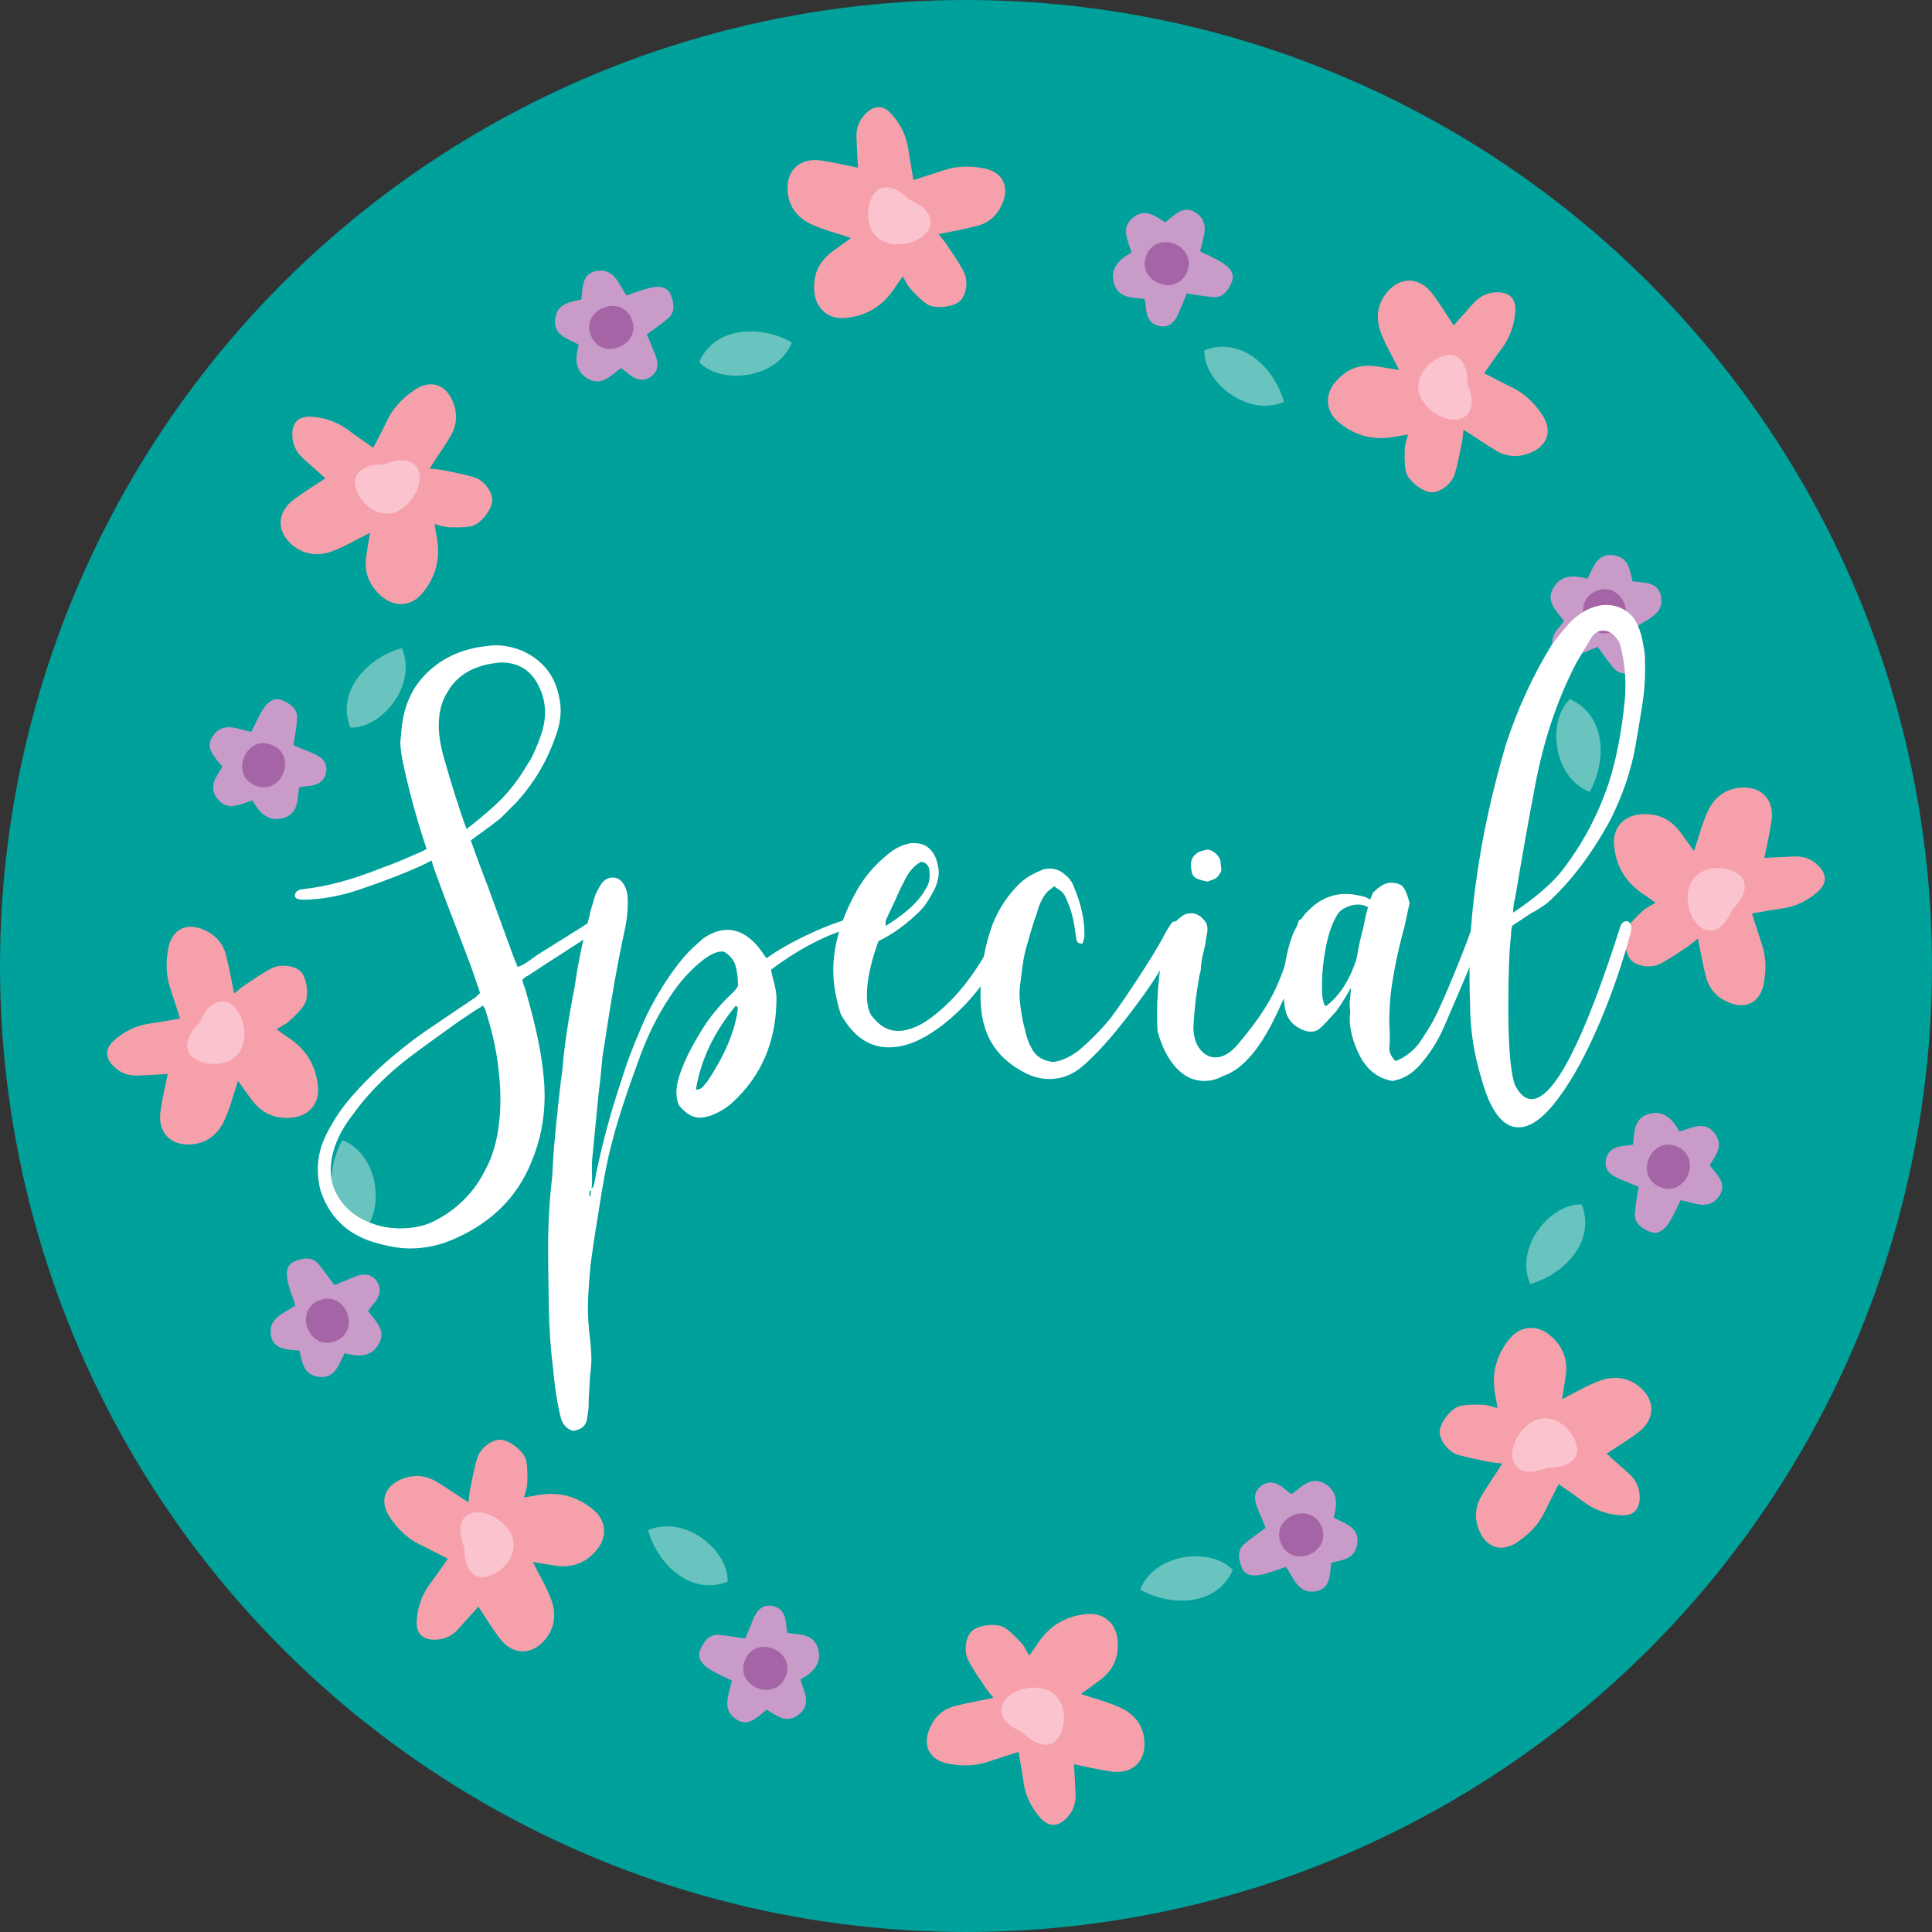 <?xml version="1.0" encoding="utf-8"?>
<!-- Generator: Adobe Illustrator 24.1.3, SVG Export Plug-In . SVG Version: 6.00 Build 0)  -->
<svg version="1.1" id="Ebene_1" xmlns="http://www.w3.org/2000/svg" xmlns:xlink="http://www.w3.org/1999/xlink" x="0px" y="0px"
	 viewBox="0 0 1000 1000" style="enable-background:new 0 0 1000 1000;" xml:space="preserve">
<rect x="0" y="0" width="1000" height="1000" fill="#333333" stroke="none"/>
<style type="text/css">
	.st0{fill:#00A09B;}
	.st1{fill:#F5A0AA;}
	.st2{fill:#FAC3CD;}
	.st3{fill-rule:evenodd;clip-rule:evenodd;fill:#C89BC8;}
	.st4{fill:#A564A5;}
	.st5{fill-rule:evenodd;clip-rule:evenodd;fill:#69C3BE;}
	.st6{enable-background:new    ;}
	.st7{fill:#FFFFFF;}
</style>
<g id="logo">
</g>
<g id="special">
	<circle id="circle_4_" class="st0" cx="500" cy="500" r="500"/>
	<g id="flowers_3_">
		<g>
			<path class="st1" d="M164.6,562.8c0.7,8.6-4.9,14.9-13.5,15.7c-8.7,0.8-15.6-2.2-20.8-9.2c-2.5-3.3-4.8-6.7-7.1-9.8
				c-2.5,7.3-4.2,14.3-7.2,20.7c-3.2,6.8-8.7,11.4-16.7,12.1c-11.1,1-17.9-6.3-16.2-17.4c0.9-6.3,2.4-12.6,3.7-19
				c-4.9,0.3-10.2,0.6-15.5,0.8c-4.7,0.2-8.8-1.2-12.2-4.5c-4.9-4.7-4.9-9.5,0.3-14c5.4-4.7,11.6-7.6,18.7-8.5
				c4.9-0.7,9.7-1.6,15.1-2.5c-1.8-5.6-3.4-10.7-5.1-15.8c-2.3-6.8-2.3-13.7-1-20.6c1.9-9.7,9.2-13.5,18.3-9.6
				c5.9,2.5,9.9,6.8,11.5,12.9c1.7,6.4,2.8,12.9,4.3,20.1c1.9-1.5,3.5-2.9,5.2-4.1c4.8-3.1,9.4-6.5,14.4-9s12.5-1.1,15.2,2.2
				c3,3.5,4.1,13,1.4,16.9c-2.2,3.2-5.1,6-8,8.6c-1.6,1.5-3.7,2.3-6.3,3.9c2.4,1.7,4,3,5.8,4.1C158.6,543.1,163.7,551.8,164.6,562.8
				z"/>
			<path class="st2" d="M125.2,542.2c-3.8,9.4-16.9,10.7-24.8,5.5c-5.8-3.9-3.4-11,0.2-15.5c0.8-1,1.7-1.9,2.7-2.8
				c1.8-4.2,4.2-8.5,8.3-10.4c3.5-1.6,7.2-0.4,9.8,2.4C126.3,526.5,127.9,535.7,125.2,542.2z"/>
			<path class="st2" d="M111.1,540.1c0.1,0,0.1,0.1,0.2,0.1c-0.6-0.6-0.9-1.6-0.6-2.3c0.7-2.1,1-6.1,3.1-7.4
				c1.4-0.9,3.7-0.5,5.6-0.2c-1.3-1.1-3-1.4-4.8-1.2c-0.1,0.1-0.2,0.2-0.4,0.3C109.7,531.6,105.1,536.4,111.1,540.1z"/>
			<path class="st2" d="M116.3,536.2c0.9-0.1,1.8-0.3,2.6-0.6c0-0.1,0-0.2,0-0.2c-0.9,0-1.7,0-2.3-0.2c0,0.1-0.1,0.2-0.1,0.2
				C116.4,535.7,116.3,535.9,116.3,536.2z"/>
			<path class="st2" d="M112.8,540.9c0.9,0.3,1.7,0.4,2.4,0.2C114.4,541.1,113.6,541,112.8,540.9z"/>
			<path class="st2" d="M112.2,545.8c-1.3-0.3-2.5-0.8-3.6-1.5c-2.7-1.6-4.9-4.4-5.3-7.5c-1.6,2.5-2.5,5.2,0,7
				C105.4,545.3,109.1,545.9,112.2,545.8z"/>
		</g>
		<g>
			<path class="st3" d="M154.8,407.5c1.4-0.2,2.9-0.5,4.3-0.6c5.2-0.3,9.3-2.5,9.8-8c0.5-5-3.2-7.5-7.4-9.2c-3.2-1.3-6.3-2.6-9.6-4
				c0.7-4.9,1.6-9.4,1.9-13.9c0.3-5.1-3.8-7.6-7.6-9.3c-4.2-1.9-7.6,0.9-9.8,4.2c-2.5,3.8-4.3,8.1-6.3,12.1
				c-7.1-1.4-14.5-5.4-19.7,1.8c-4.8,6.5,0.8,11.4,4.7,16.2c-3,5.1-7.2,9.8-3.1,15.9c5.3,7.8,12.2,3.5,18.7,1.6
				c3.8,6.9,8.6,11.4,16.3,9C154.5,420.9,153.9,413.9,154.8,407.5"/>
			<path class="st4" d="M132.1,406.6c13.5,5.6,22.2-15.4,8.7-21S118.6,401,132.1,406.6"/>
		</g>
		<path class="st5" d="M177.2,590.1c-9,16.1-8.5,39.8,10.2,48C199.1,627.4,196.7,597.9,177.2,590.1"/>
		<g>
			<path class="st1" d="M835.4,437.2c-0.7-8.6,4.9-14.9,13.5-15.7c8.7-0.8,15.6,2.2,20.8,9.2c2.5,3.3,4.8,6.7,7.1,9.8
				c2.5-7.3,4.2-14.3,7.2-20.7c3.2-6.8,8.7-11.4,16.7-12.1c11.1-1,17.9,6.3,16.2,17.4c-0.9,6.3-2.4,12.6-3.7,19
				c4.9-0.3,10.2-0.6,15.5-0.8c4.7-0.2,8.8,1.2,12.2,4.5c4.9,4.7,4.9,9.5-0.3,14c-5.4,4.7-11.6,7.6-18.7,8.5
				c-4.9,0.7-9.7,1.6-15.1,2.5c1.8,5.6,3.4,10.7,5.1,15.8c2.3,6.8,2.3,13.7,1,20.6c-1.9,9.7-9.2,13.5-18.3,9.6
				c-5.9-2.5-9.9-6.8-11.5-12.9c-1.7-6.4-2.8-12.9-4.3-20.1c-1.9,1.5-3.5,2.9-5.2,4.1c-4.8,3.1-9.4,6.5-14.4,9s-12.5,1.1-15.2-2.2
				c-3-3.5-4.1-13-1.4-16.9c2.2-3.2,5.1-6,8-8.6c1.6-1.5,3.7-2.3,6.3-3.9c-2.4-1.7-4-3-5.8-4.1C841.4,456.9,836.3,448.2,835.4,437.2
				z"/>
			<path class="st2" d="M874.8,457.8c3.8-9.4,16.9-10.7,24.8-5.5c5.8,3.9,3.4,11-0.2,15.5c-0.8,1-1.7,1.9-2.7,2.8
				c-1.8,4.2-4.2,8.5-8.3,10.4c-3.5,1.6-7.2,0.4-9.8-2.4C873.7,473.5,872.1,464.3,874.8,457.8z"/>
			<path class="st2" d="M888.9,459.9c-0.1,0-0.1-0.1-0.2-0.1c0.6,0.6,0.9,1.6,0.6,2.3c-0.7,2.1-1,6.1-3.1,7.4
				c-1.4,0.9-3.7,0.5-5.6,0.2c1.3,1.1,3,1.4,4.8,1.2c0.1-0.1,0.2-0.2,0.4-0.3C890.3,468.4,894.9,463.6,888.9,459.9z"/>
			<path class="st2" d="M883.7,463.8c-0.9,0.1-1.8,0.3-2.6,0.6c0,0.1,0,0.2,0,0.2c0.9,0,1.7,0,2.3,0.2c0-0.1,0.1-0.2,0.1-0.2
				C883.6,464.3,883.7,464.1,883.7,463.8z"/>
			<path class="st2" d="M887.2,459.1c-0.9-0.3-1.7-0.4-2.4-0.2C885.6,458.9,886.4,459,887.2,459.1z"/>
			<path class="st2" d="M887.8,454.2c1.3,0.3,2.5,0.8,3.6,1.5c2.7,1.6,4.9,4.4,5.3,7.5c1.6-2.5,2.5-5.2,0-7
				C894.6,454.7,890.9,454.1,887.8,454.2z"/>
		</g>
		<g>
			<path class="st3" d="M845.2,592.5c-1.4,0.2-2.9,0.5-4.3,0.6c-5.2,0.3-9.3,2.5-9.8,8c-0.5,5,3.2,7.5,7.4,9.2
				c3.2,1.3,6.3,2.6,9.6,4c-0.7,4.9-1.6,9.4-1.9,13.9c-0.3,5.1,3.8,7.6,7.6,9.3c4.2,1.9,7.6-0.9,9.8-4.2c2.5-3.8,4.3-8.1,6.3-12.1
				c7.1,1.4,14.5,5.4,19.7-1.8c4.8-6.5-0.8-11.4-4.7-16.2c3-5.1,7.2-9.8,3.1-15.9c-5.3-7.8-12.2-3.5-18.7-1.6
				c-3.8-6.9-8.6-11.4-16.3-9C845.5,579.1,846.1,586.1,845.2,592.5"/>
			<path class="st4" d="M867.9,593.4c-13.5-5.6-22.2,15.4-8.7,21S881.4,599,867.9,593.4"/>
		</g>
		<path class="st5" d="M822.8,409.9c9-16.1,8.5-39.8-10.2-48C800.9,372.6,803.3,402.1,822.8,409.9"/>
		<g>
			<path class="st1" d="M307.3,781.6c6.6,5.6,7.1,14,1.6,20.6c-5.6,6.7-12.6,9.5-21.2,8.2c-4.1-0.6-8.2-1.3-11.9-1.9
				c3.4,6.9,7.2,13.1,9.6,19.7c2.5,7,1.9,14.2-3.2,20.4c-7.1,8.5-17.1,8.2-23.8-0.9c-3.8-5.1-7.2-10.6-10.8-16.1
				c-3.3,3.6-6.8,7.6-10.4,11.6c-3.2,3.5-7.1,5.4-11.8,5.5c-6.8,0.2-10.2-3.3-9.7-10.1c0.5-7.1,2.9-13.6,7.2-19.3
				c3-3.9,5.7-8,8.9-12.5c-5.3-2.7-10-5.2-14.8-7.5c-6.4-3.2-11.3-8.1-15.2-13.9c-5.5-8.2-3-16,6.1-19.8c5.9-2.4,11.8-2.2,17.3,0.9
				c5.7,3.3,11.1,7.2,17.3,11.1c0.3-2.4,0.4-4.5,0.8-6.6c1.2-5.6,2.1-11.2,3.8-16.6c1.8-5.4,8.1-9.6,12.3-9.2
				c4.6,0.4,12.1,6.2,13,11c0.7,3.8,0.6,7.8,0.5,11.7c-0.1,2.1-0.9,4.2-1.7,7.2c2.9-0.5,5-0.8,7-1.2
				C289,771.9,298.8,774.4,307.3,781.6z"/>
			<path class="st2" d="M264.9,794.8c4,9.3-4.4,19.5-13.6,21.4c-6.9,1.4-10.2-5.4-10.8-11.1c-0.1-1.3-0.2-2.6-0.1-3.9
				c-1.7-4.2-3.1-9-1.5-13.2c1.3-3.7,4.9-5.4,8.6-5.3C254.5,783,262.1,788.3,264.9,794.8z"/>
			<path class="st2" d="M253.3,803.4c0.1,0,0.1,0,0.2-0.1c-0.9,0-1.7-0.5-2.1-1.2c-1-2-3.6-5-3-7.4c0.4-1.6,2.2-3,3.8-4.1
				c-1.7,0.1-3.1,1.1-4.2,2.5c0,0.2,0,0.3-0.1,0.5C246.4,798.4,246.5,805,253.3,803.4z"/>
			<path class="st2" d="M254.2,796.9c0.6-0.7,1.1-1.5,1.4-2.2c0-0.1-0.1-0.1-0.1-0.2c-0.6,0.6-1.2,1.2-1.8,1.6
				c0,0.1,0.1,0.2,0.1,0.2C254,796.5,254.1,796.7,254.2,796.9z"/>
			<path class="st2" d="M255.1,802.7c0.9-0.4,1.5-1,1.9-1.6C256.4,801.7,255.8,802.3,255.1,802.7z"/>
			<path class="st2" d="M258.1,806.6c-1.1,0.7-2.3,1.2-3.6,1.5c-3.1,0.8-6.6,0.4-9.1-1.5c0.6,2.9,2,5.4,4.9,4.9
				C253,811,256,808.8,258.1,806.6z"/>
		</g>
		<g>
			<path class="st3" d="M190.5,678.6c0.9-1.1,1.7-2.4,2.7-3.5c3.4-3.9,4.8-8.3,1.3-12.6c-3.2-3.9-7.6-3.1-11.8-1.3
				c-3.1,1.3-6.3,2.6-9.6,4c-3-3.9-5.5-7.8-8.5-11.2c-3.4-3.8-8.1-2.7-11.9-1.2c-4.4,1.6-4.7,6-3.9,9.9c0.9,4.5,2.7,8.7,4.1,13
				c-6,4.1-14,6.4-12.7,15.2c1.2,8,8.7,7.5,14.8,8.2c1.4,5.7,1.9,12,9.1,13.4c9.2,1.8,11.1-6.1,14.3-12.1c7.6,2.2,14.1,1.9,17.9-5.2
				C199.8,688.4,194.4,683.9,190.5,678.6"/>
			<path class="st4" d="M173.8,694.1c13.5-5.6,4.8-26.6-8.7-21C151.6,678.7,160.3,699.7,173.8,694.1"/>
		</g>
		<path class="st5" d="M335.4,792c5,17.8,22.2,34.1,41.2,26.7C377.3,802.8,354.8,783.7,335.4,792"/>
		<g>
			<path class="st1" d="M692.7,218.4c-6.6-5.6-7.1-14-1.6-20.6c5.6-6.7,12.6-9.5,21.2-8.2c4.1,0.6,8.2,1.3,11.9,1.9
				c-3.4-6.9-7.2-13.1-9.6-19.7c-2.5-7-1.9-14.2,3.2-20.4c7.1-8.5,17.1-8.2,23.8,0.9c3.8,5.1,7.2,10.6,10.8,16.1
				c3.3-3.6,6.8-7.6,10.4-11.6c3.2-3.5,7.1-5.4,11.8-5.5c6.8-0.2,10.2,3.3,9.7,10.1c-0.5,7.1-2.9,13.6-7.2,19.3
				c-3,3.9-5.7,8-8.9,12.5c5.3,2.7,10,5.2,14.8,7.5c6.4,3.2,11.3,8.1,15.2,13.9c5.5,8.2,3,16-6.1,19.8c-5.9,2.4-11.8,2.2-17.3-0.9
				c-5.7-3.3-11.1-7.2-17.3-11.1c-0.3,2.4-0.4,4.5-0.8,6.6c-1.2,5.6-2.1,11.2-3.8,16.6c-1.8,5.4-8.1,9.6-12.3,9.2
				c-4.6-0.4-12.1-6.2-13-11c-0.7-3.8-0.6-7.8-0.5-11.7c0.1-2.1,0.9-4.2,1.7-7.2c-2.9,0.5-5,0.8-7,1.2
				C711,228.1,701.2,225.6,692.7,218.4z"/>
			<path class="st2" d="M735.1,205.2c-4-9.3,4.4-19.5,13.6-21.4c6.9-1.4,10.2,5.4,10.8,11.1c0.1,1.3,0.2,2.6,0.1,3.9
				c1.7,4.2,3.1,9,1.5,13.2c-1.3,3.7-4.9,5.4-8.6,5.3C745.5,217,737.9,211.7,735.1,205.2z"/>
			<path class="st2" d="M746.7,196.6c-0.1,0-0.1,0-0.2,0.1c0.9,0,1.7,0.5,2.1,1.2c1,2,3.6,5,3,7.4c-0.4,1.6-2.2,3-3.8,4.1
				c1.7-0.1,3.1-1.1,4.2-2.5c0-0.2,0-0.3,0.1-0.5C753.6,201.6,753.5,195,746.7,196.6z"/>
			<path class="st2" d="M745.8,203.1c-0.6,0.7-1.1,1.5-1.4,2.2c0,0.1,0.1,0.1,0.1,0.2c0.6-0.6,1.2-1.2,1.8-1.6
				c0-0.1-0.1-0.2-0.1-0.2C746,203.5,745.9,203.3,745.8,203.1z"/>
			<path class="st2" d="M744.9,197.3c-0.9,0.4-1.5,1-1.9,1.6C743.6,198.3,744.2,197.7,744.9,197.3z"/>
			<path class="st2" d="M741.9,193.4c1.1-0.7,2.3-1.2,3.6-1.5c3.1-0.8,6.6-0.4,9.1,1.5c-0.6-2.9-2-5.4-4.9-4.9
				C747,189,744,191.2,741.9,193.4z"/>
		</g>
		<g>
			<path class="st3" d="M809.5,321.4c-0.9,1.1-1.7,2.4-2.7,3.5c-3.4,3.9-4.8,8.3-1.3,12.6c3.2,3.9,7.6,3.1,11.8,1.3
				c3.1-1.3,6.3-2.6,9.6-4c3,3.9,5.5,7.8,8.5,11.2c3.4,3.8,8.1,2.7,11.9,1.2c4.4-1.6,4.7-6,3.9-9.9c-0.9-4.5-2.7-8.7-4.1-13
				c6-4.1,14-6.4,12.7-15.2c-1.2-8-8.7-7.5-14.8-8.2c-1.4-5.7-1.9-12-9.1-13.4c-9.2-1.8-11.1,6.1-14.3,12.1
				c-7.6-2.2-14.1-1.9-17.9,5.2C800.2,311.6,805.6,316.1,809.5,321.4"/>
			<path class="st4" d="M826.2,305.9c-13.5,5.6-4.8,26.6,8.7,21S839.7,300.3,826.2,305.9"/>
		</g>
		<path class="st5" d="M664.6,208c-5-17.8-22.2-34.1-41.2-26.7C622.7,197.2,645.2,216.3,664.6,208"/>
		<g>
			<path class="st1" d="M562.8,835.4c8.6-0.7,14.9,4.9,15.7,13.5c0.8,8.7-2.2,15.6-9.2,20.8c-3.3,2.5-6.7,4.8-9.8,7.1
				c7.3,2.5,14.3,4.2,20.7,7.2c6.8,3.2,11.4,8.7,12.1,16.7c1,11.1-6.3,17.9-17.4,16.2c-6.3-0.9-12.6-2.4-19-3.7
				c0.3,4.9,0.6,10.2,0.8,15.5c0.2,4.7-1.2,8.8-4.5,12.2c-4.7,4.9-9.5,4.9-14-0.3c-4.7-5.4-7.6-11.6-8.5-18.7
				c-0.7-4.9-1.6-9.7-2.5-15.1c-5.6,1.8-10.7,3.4-15.8,5.1c-6.8,2.3-13.7,2.3-20.6,1c-9.7-1.9-13.5-9.2-9.6-18.3
				c2.5-5.9,6.8-9.9,12.9-11.5c6.4-1.7,12.9-2.8,20.1-4.3c-1.5-1.9-2.9-3.5-4.1-5.2c-3.1-4.8-6.5-9.4-9-14.4s-1.1-12.5,2.2-15.2
				c3.5-3,13-4.1,16.9-1.4c3.2,2.2,6,5.1,8.6,8c1.5,1.6,2.3,3.7,3.9,6.3c1.7-2.4,3-4,4.1-5.8C543.1,841.4,551.8,836.3,562.8,835.4z"
				/>
			<path class="st2" d="M542.2,874.8c9.4,3.8,10.7,16.9,5.5,24.8c-3.9,5.8-11,3.4-15.5-0.2c-1-0.8-1.9-1.7-2.8-2.7
				c-4.2-1.8-8.5-4.2-10.4-8.3c-1.6-3.5-0.4-7.2,2.4-9.8C526.5,873.7,535.7,872.1,542.2,874.8z"/>
			<path class="st2" d="M540.1,888.9c0-0.1,0.1-0.1,0.1-0.2c-0.6,0.6-1.6,0.9-2.3,0.6c-2.1-0.7-6.1-1-7.4-3.1
				c-0.9-1.4-0.5-3.7-0.2-5.6c-1.1,1.3-1.4,3-1.2,4.8c0.1,0.1,0.2,0.2,0.3,0.4C531.6,890.3,536.4,894.9,540.1,888.9z"/>
			<path class="st2" d="M536.2,883.7c-0.1-0.9-0.3-1.8-0.6-2.6c-0.1,0-0.2,0-0.2,0c0,0.9,0,1.7-0.2,2.3c0.1,0,0.2,0.1,0.2,0.1
				C535.7,883.6,535.9,883.7,536.2,883.7z"/>
			<path class="st2" d="M540.9,887.2c0.3-0.9,0.4-1.7,0.2-2.4C541.1,885.6,541,886.4,540.9,887.2z"/>
			<path class="st2" d="M545.8,887.8c-0.3,1.3-0.8,2.5-1.5,3.6c-1.6,2.7-4.4,4.9-7.5,5.3c2.5,1.6,5.2,2.5,7,0
				C545.3,894.6,545.9,890.9,545.8,887.8z"/>
		</g>
		<g>
			<path class="st3" d="M407.5,845.2c-0.2-1.4-0.5-2.9-0.6-4.3c-0.3-5.2-2.5-9.3-8-9.8c-5-0.5-7.5,3.2-9.2,7.4
				c-1.3,3.2-2.6,6.3-4,9.6c-4.9-0.7-9.4-1.6-13.9-1.9c-5.1-0.3-7.6,3.8-9.3,7.6c-1.9,4.2,0.9,7.6,4.2,9.8c3.8,2.5,8.1,4.3,12.1,6.3
				c-1.4,7.1-5.4,14.5,1.8,19.7c6.5,4.8,11.4-0.8,16.2-4.7c5.1,3,9.8,7.2,15.9,3.1c7.8-5.3,3.5-12.2,1.6-18.7
				c6.9-3.8,11.4-8.6,9-16.3C420.9,845.5,413.9,846.1,407.5,845.2"/>
			<path class="st4" d="M406.6,867.9c5.6-13.5-15.4-22.2-21-8.7S401,881.4,406.6,867.9"/>
		</g>
		<path class="st5" d="M590.1,822.8c16.1,9,39.8,8.5,48-10.2C627.4,800.9,597.9,803.3,590.1,822.8"/>
		<g>
			<path class="st1" d="M437.2,164.6c-8.6,0.7-14.9-4.9-15.7-13.5c-0.8-8.7,2.2-15.6,9.2-20.8c3.3-2.5,6.7-4.8,9.8-7.1
				c-7.3-2.5-14.3-4.2-20.7-7.2c-6.8-3.2-11.4-8.7-12.1-16.7c-1-11.1,6.3-17.9,17.4-16.2c6.3,0.9,12.6,2.4,19,3.7
				c-0.3-4.9-0.6-10.2-0.8-15.5c-0.2-4.7,1.2-8.8,4.5-12.2c4.7-4.9,9.5-4.9,14,0.3c4.7,5.4,7.6,11.6,8.5,18.7
				c0.7,4.9,1.6,9.7,2.5,15.1c5.6-1.8,10.7-3.4,15.8-5.1c6.8-2.3,13.7-2.3,20.6-1c9.7,1.9,13.5,9.2,9.6,18.3
				c-2.5,5.9-6.8,9.9-12.9,11.5c-6.4,1.7-12.9,2.8-20.1,4.3c1.5,1.9,2.9,3.5,4.1,5.2c3.1,4.8,6.5,9.4,9,14.4s1.1,12.5-2.2,15.2
				c-3.5,3-13,4.1-16.9,1.4c-3.2-2.2-6-5.1-8.6-8c-1.5-1.6-2.3-3.7-3.9-6.3c-1.7,2.4-3,4-4.1,5.8
				C456.9,158.6,448.2,163.7,437.2,164.6z"/>
			<path class="st2" d="M457.8,125.2c-9.4-3.8-10.7-16.9-5.5-24.8c3.9-5.8,11-3.4,15.5,0.2c1,0.8,1.9,1.7,2.8,2.7
				c4.2,1.8,8.5,4.2,10.4,8.3c1.6,3.5,0.4,7.2-2.4,9.8C473.5,126.3,464.3,127.9,457.8,125.2z"/>
			<path class="st2" d="M459.9,111.1c0,0.1-0.1,0.1-0.1,0.2c0.6-0.6,1.6-0.9,2.3-0.6c2.1,0.7,6.1,1,7.4,3.1c0.9,1.4,0.5,3.7,0.2,5.6
				c1.1-1.3,1.4-3,1.2-4.8c-0.1-0.1-0.2-0.2-0.3-0.4C468.4,109.7,463.6,105.1,459.9,111.1z"/>
			<path class="st2" d="M463.8,116.3c0.1,0.9,0.3,1.8,0.6,2.6c0.1,0,0.2,0,0.2,0c0-0.9,0-1.7,0.2-2.3c-0.1,0-0.2-0.1-0.2-0.1
				C464.3,116.4,464.1,116.3,463.8,116.3z"/>
			<path class="st2" d="M459.1,112.8c-0.3,0.9-0.4,1.7-0.2,2.4C458.9,114.4,459,113.6,459.1,112.8z"/>
			<path class="st2" d="M454.2,112.2c0.3-1.3,0.8-2.5,1.5-3.6c1.6-2.7,4.4-4.9,7.5-5.3c-2.5-1.6-5.2-2.5-7,0
				C454.7,105.4,454.1,109.1,454.2,112.2z"/>
		</g>
		<g>
			<path class="st3" d="M592.5,154.8c0.2,1.4,0.5,2.9,0.6,4.3c0.3,5.2,2.5,9.3,8,9.8c5,0.5,7.5-3.2,9.2-7.4c1.3-3.2,2.6-6.3,4-9.6
				c4.9,0.7,9.4,1.6,13.9,1.9c5.1,0.3,7.6-3.8,9.3-7.6c1.9-4.2-0.9-7.6-4.2-9.8c-3.8-2.5-8.1-4.3-12.1-6.3
				c1.4-7.1,5.4-14.5-1.8-19.7c-6.5-4.8-11.4,0.8-16.2,4.7c-5.1-3-9.8-7.2-15.9-3.1c-7.8,5.3-3.5,12.2-1.6,18.7
				c-6.9,3.8-11.4,8.6-9,16.3C579.1,154.5,586.1,153.9,592.5,154.8"/>
			<path class="st4" d="M593.4,132.1c-5.6,13.5,15.4,22.2,21,8.7S599,118.6,593.4,132.1"/>
		</g>
		<path class="st5" d="M409.9,177.2c-16.1-9-39.8-8.5-48,10.2C372.6,199.1,402.1,196.7,409.9,177.2"/>
		<g>
			<path class="st1" d="M781.6,692.7c5.6-6.6,14-7.1,20.6-1.6c6.7,5.6,9.5,12.6,8.2,21.2c-0.6,4.1-1.3,8.2-1.9,11.9
				c6.9-3.4,13.1-7.2,19.7-9.6c7-2.5,14.2-1.9,20.4,3.2c8.5,7.1,8.2,17.1-0.9,23.8c-5.1,3.8-10.6,7.2-16.1,10.8
				c3.6,3.3,7.6,6.8,11.6,10.4c3.5,3.2,5.4,7.1,5.5,11.8c0.2,6.8-3.3,10.2-10.1,9.7c-7.1-0.5-13.6-2.9-19.3-7.2
				c-3.9-3-8-5.7-12.5-8.9c-2.7,5.3-5.2,10-7.5,14.8c-3.2,6.4-8.1,11.3-13.9,15.2c-8.2,5.5-16,3-19.8-6.1
				c-2.4-5.9-2.2-11.8,0.9-17.3c3.3-5.7,7.2-11.1,11.1-17.3c-2.4-0.3-4.5-0.4-6.6-0.8c-5.6-1.2-11.2-2.1-16.6-3.8
				c-5.4-1.8-9.6-8.1-9.2-12.3c0.4-4.6,6.2-12.1,11-13c3.8-0.7,7.8-0.6,11.7-0.5c2.1,0.1,4.2,0.9,7.2,1.7c-0.5-2.9-0.8-5-1.2-7
				C771.9,711,774.4,701.2,781.6,692.7z"/>
			<path class="st2" d="M794.8,735.1c9.3-4,19.5,4.4,21.4,13.6c1.4,6.9-5.4,10.2-11.1,10.8c-1.3,0.1-2.6,0.2-3.9,0.1
				c-4.2,1.7-9,3.1-13.2,1.5c-3.7-1.3-5.4-4.9-5.3-8.6C783,745.5,788.3,737.9,794.8,735.1z"/>
			<path class="st2" d="M803.4,746.7c0-0.1,0-0.1-0.1-0.2c0,0.9-0.5,1.7-1.2,2.1c-2,1-5,3.6-7.4,3c-1.6-0.4-3-2.2-4.1-3.8
				c0.1,1.7,1.1,3.1,2.5,4.2c0.2,0,0.3,0,0.5,0.1C798.4,753.6,805,753.5,803.4,746.7z"/>
			<path class="st2" d="M796.9,745.8c-0.7-0.6-1.5-1.1-2.2-1.4c-0.1,0-0.1,0.1-0.2,0.1c0.6,0.6,1.2,1.2,1.6,1.8
				c0.1,0,0.2-0.1,0.2-0.1C796.5,746,796.7,745.9,796.9,745.8z"/>
			<path class="st2" d="M802.7,744.9c-0.4-0.9-1-1.5-1.6-1.9C801.7,743.6,802.3,744.2,802.7,744.9z"/>
			<path class="st2" d="M806.6,741.9c0.7,1.1,1.2,2.3,1.5,3.6c0.8,3.1,0.4,6.6-1.5,9.1c2.9-0.6,5.4-2,4.9-4.9
				C811,747,808.8,744,806.6,741.9z"/>
		</g>
		<g>
			<path class="st3" d="M668.5,773.4c-1.1-0.9-2.4-1.7-3.5-2.7c-3.9-3.4-8.3-4.8-12.6-1.3c-3.9,3.2-3.1,7.6-1.3,11.8
				c1.3,3.1,2.6,6.3,4,9.6c-3.9,3-7.8,5.5-11.2,8.5c-3.8,3.4-2.7,8.1-1.2,11.9c1.6,4.4,6,4.7,9.9,3.9c4.5-0.9,8.7-2.7,13-4.1
				c4.1,6,6.4,14,15.2,12.7c8-1.2,7.5-8.7,8.2-14.8c5.7-1.4,12-1.9,13.4-9.1c1.8-9.2-6.1-11.1-12.1-14.3c2.2-7.6,1.9-14.1-5.2-17.9
				C678.3,764.2,673.8,769.5,668.5,773.4"/>
			<path class="st4" d="M684,790.1c-5.6-13.5-26.6-4.8-21,8.7S689.6,803.7,684,790.1"/>
		</g>
		<path class="st5" d="M792,664.6c17.8-5,34.1-22.2,26.7-41.2C802.8,622.7,783.7,645.2,792,664.6"/>
		<g>
			<path class="st1" d="M218.4,307.3c-5.6,6.6-14,7.1-20.6,1.6c-6.7-5.6-9.5-12.6-8.2-21.2c0.6-4.1,1.3-8.2,1.9-11.9
				c-6.9,3.4-13.1,7.2-19.7,9.6c-7,2.5-14.2,1.9-20.4-3.2c-8.5-7.1-8.2-17.1,0.9-23.8c5.1-3.8,10.6-7.2,16.1-10.8
				c-3.6-3.3-7.6-6.8-11.6-10.4c-3.5-3.2-5.4-7.1-5.5-11.8c-0.2-6.8,3.3-10.2,10.1-9.7c7.1,0.5,13.6,2.9,19.3,7.2
				c3.9,3,8,5.7,12.5,8.9c2.7-5.3,5.2-10,7.5-14.8c3.2-6.4,8.1-11.3,13.9-15.2c8.2-5.5,16-3,19.8,6.1c2.4,5.9,2.2,11.8-0.9,17.3
				c-3.3,5.7-7.2,11.1-11.1,17.3c2.4,0.3,4.5,0.4,6.6,0.8c5.6,1.2,11.2,2.1,16.6,3.8c5.4,1.8,9.6,8.1,9.2,12.3
				c-0.4,4.6-6.2,12.1-11,13c-3.8,0.7-7.8,0.6-11.7,0.5c-2.1-0.1-4.2-0.9-7.2-1.7c0.5,2.9,0.8,5,1.2,7
				C228.1,289,225.6,298.8,218.4,307.3z"/>
			<path class="st2" d="M205.2,264.9c-9.3,4-19.5-4.4-21.4-13.6c-1.4-6.9,5.4-10.2,11.1-10.8c1.3-0.1,2.6-0.2,3.9-0.1
				c4.2-1.7,9-3.1,13.2-1.5c3.7,1.3,5.4,4.9,5.3,8.6C217,254.5,211.7,262.1,205.2,264.9z"/>
			<path class="st2" d="M196.6,253.3c0,0.1,0,0.1,0.1,0.2c0-0.9,0.5-1.7,1.2-2.1c2-1,5-3.6,7.4-3c1.6,0.4,3,2.2,4.1,3.8
				c-0.1-1.7-1.1-3.1-2.5-4.2c-0.2,0-0.3,0-0.5-0.1C201.6,246.4,195,246.5,196.6,253.3z"/>
			<path class="st2" d="M203.1,254.2c0.7,0.6,1.5,1.1,2.2,1.4c0.1,0,0.1-0.1,0.2-0.1c-0.6-0.6-1.2-1.2-1.6-1.8
				c-0.1,0-0.2,0.1-0.2,0.1C203.5,254,203.3,254.1,203.1,254.2z"/>
			<path class="st2" d="M197.3,255.1c0.4,0.9,1,1.5,1.6,1.9C198.3,256.4,197.7,255.8,197.3,255.1z"/>
			<path class="st2" d="M193.4,258.1c-0.7-1.1-1.2-2.3-1.5-3.6c-0.8-3.1-0.4-6.6,1.5-9.1c-2.9,0.6-5.4,2-4.9,4.9
				C189,253,191.2,256,193.4,258.1z"/>
		</g>
		<g>
			<path class="st3" d="M321.4,190.5c1.1,0.9,2.4,1.7,3.5,2.7c3.9,3.4,8.3,4.8,12.6,1.3c3.9-3.2,3.1-7.6,1.3-11.8
				c-1.3-3.1-2.6-6.3-4-9.6c3.9-3,7.8-5.5,11.2-8.5c3.8-3.4,2.7-8.1,1.2-11.9c-1.6-4.4-6-4.7-9.9-3.9c-4.5,0.9-8.7,2.7-13,4.1
				c-4.1-6-6.4-14-15.2-12.7c-8,1.2-7.5,8.7-8.2,14.8c-5.7,1.4-12,1.9-13.4,9.1c-1.8,9.2,6.1,11.1,12.1,14.3
				c-2.2,7.6-1.9,14.1,5.2,17.9C311.6,199.8,316.1,194.4,321.4,190.5"/>
			<path class="st4" d="M305.9,173.8c5.6,13.5,26.6,4.8,21-8.7S300.3,160.3,305.9,173.8"/>
		</g>
		<path class="st5" d="M208,335.4c-17.8,5-34.1,22.2-26.7,41.2C197.2,377.3,216.3,354.8,208,335.4"/>
	</g>
	<g class="st6">
		<path class="st7" d="M165.9,616.2c-0.9-3.5-1.4-7.1-1.4-10.8c0-6.5,1.5-12.7,4.6-18.6c3.5-7,7.8-13.4,12.9-19.2
			c10.3-11.9,22.9-23.1,37.8-33.6l26.9-18.2c0.2-0.5,0.8-1,1.8-1.8c-0.7-2.1-1.5-4.4-2.3-6.8c-0.8-2.4-1.7-5-2.6-7.5l-8-21
			c-4.2-10.7-7.9-20.7-11.2-29.8l-1-3.5l-3.5,1.8c-8.9,4.2-20.2,8.6-34,13.3c-9.8,3.3-19.2,5-28.4,5.2c-3.3,0-4.9-0.7-4.9-2.1
			c0-1.4,0.9-2.5,2.8-3.2c0.9,0,1.6-0.1,2.1-0.3c11.7-1.2,25.3-4.9,41-11.2c4-1.4,9.7-3.7,17.1-7c2.3-0.9,4.1-1.8,5.2-2.5
			c-4.7-14-8.5-27.8-11.5-41.3c-1.4-6.1-2.1-10.7-2.1-14l0.4-3.9c0.7-12.6,4.7-22.8,11.9-30.4c7.9-8.4,18-13.4,30.1-15.1
			c3.3-0.5,5.6-0.7,7-0.7c4.2,0,8.8,0.9,13.6,2.8c9.3,4.2,15.4,10.8,18.2,20c1.2,4,1.8,7.6,1.8,10.8c0,4.4-0.9,9.1-2.8,14
			c-4.2,12.1-10.7,23.2-19.6,33.2l-8,8l-0.7,0.7c-1.4,1.2-6.5,5-15.4,11.5c3,8.6,6,16.6,8.8,23.8l13.3,36.4l2.1,5.3
			c2.1-0.7,4.1-1.8,6.1-3.3c2-1.5,3.6-2.6,4.7-3.3l27.3-17.1c0.7-0.5,1.6-0.7,2.8-0.7c1.4,0,2.4,0.3,3,1c0.6,0.7,0.5,1.5-0.2,2.5
			c-0.7,0.5-4.5,3.2-11.5,8c-13.8,8.9-22.8,14.7-27,17.5c-0.7,0.2-1.6,0.9-2.8,2.1c0.5,1.9,0.9,3.3,1.4,4.2
			c4.2,14.5,7,26.4,8.4,35.7c1.2,7.5,1.8,14.1,1.8,20c0,12.1-2.3,23.7-7,34.7c-7.2,17.7-20.3,30.8-39.2,39.2
			c-7.7,3.5-15.5,5.2-23.5,5.2c-5.6,0-12.1-1.2-19.6-3.5C179.2,638.4,170.3,629.5,165.9,616.2z M251.3,605.3
			c5.1-9.3,7.7-21.6,7.7-36.8c0-5.1-0.4-10.2-1-15.1c-0.9-9.1-3.1-19.1-6.6-30.1c0-0.5-0.5-1.4-1.4-2.8l-4.5,2.8L237,529
			c-15.4,11-25.1,18.1-29.1,21.4c-10,8.2-18.3,16.8-24.8,25.9c-7.9,10-11.9,19.8-11.9,29.4c0,7.5,2.9,14.1,8.8,20
			c3.5,3.3,7.6,5.8,12.4,7.5c4.8,1.8,9.7,2.6,14.9,2.6c7.5,0,14-1.6,19.6-4.9C237.8,624.8,245.9,616.3,251.3,605.3z M259.9,413.2
			c4.8-4.9,9.3-11,13.5-18.2l1.4-2.1c3-6.1,5.1-11.4,6.3-16.1c0.7-2.8,1-5.5,1-8c0-4.7-1-9.1-3.1-13.3c-1.9-4.2-4.5-7.3-7.9-9.5
			c-3.4-2.1-7.2-3.1-11.4-3.1c-1.2,0-3.1,0.2-6,0.7c-10,1.9-17.3,6.5-21.7,14c-3.3,4.9-4.9,10.9-4.9,17.9c0,4.7,0.8,10,2.5,16.1
			c4,14.2,7.9,26.7,11.9,37.5C249,423.3,255.1,418.1,259.9,413.2z"/>
		<path class="st7" d="M443.5,474.8c0.9,0,1.4,0.4,1.4,1.1c0,0.7-0.3,1.5-0.9,2.3c-0.6,0.8-1.2,1.3-1.9,1.6
			c-14,3.7-28.3,11.1-43,22.1c0.2,1.6,0.8,4,1.6,7c0.8,3,1.2,5.6,1.2,7.7c0,22.4-7.8,40.6-23.4,54.6c-3.3,2.8-6.9,4.9-10.9,6.3
			c-2.1,0.7-4,1-5.6,1c-3.5,0-7-2.1-10.5-6.3c-0.9-1.9-1.4-4.1-1.4-6.7c0-2.8,0.6-6,1.8-9.5c2.6-7.7,7.2-16.7,14-27
			c4.4-6.1,9-11.2,13.6-15.4c0.7-0.7,1.5-1.8,2.5-3.2c0-4.4-0.5-8-1.4-10.9c-0.9-2.8-2.9-5.1-6-7h-1c-2.6,0-5.7,1.4-9.5,4.2
			c-6.8,5.4-12.5,11.7-17.1,18.9c-6.8,10-12.5,21.7-17.1,35c-6.5,17.7-11.1,32.1-13.7,43c-2.1,7.9-4.3,19.6-6.6,35
			c-1.9,11.2-3.1,19.8-3.9,25.9c-0.9,9.8-1.4,17.2-1.4,22c0,5.4,0.4,10.9,1.1,16.5c0.5,4.7,0.7,8.2,0.7,10.5c0,2.1-0.2,5-0.7,8.8
			l-0.7,12.2v1.8c0,1.9-0.2,4.2-0.7,7c-0.2,4.2-2.7,6.7-7.3,7.3c-3-0.7-5.1-2.8-6.3-6.3l-0.7-2.8c-1.6-7.2-2.8-15.2-3.5-23.8
			c-1.2-9.3-1.9-19.5-2.1-30.5c-0.2-11-0.4-21.7-0.4-32.2c0-11.9,0.7-23.8,2.1-35.7c0.5-9.3,0.9-16,1.4-19.9
			c0.5-6.1,0.9-10.6,1.4-13.7c0-1.4,0.2-3.7,0.7-7c0.2-2.8,0.8-7.8,1.8-15c0.9-11.7,3-25.9,6.3-42.7c1.9-13.1,4.4-25.3,7.7-36.8
			c0.2-1.6,1.2-5,2.8-10.2c0.2-0.7,0.6-1.6,1.1-2.6c0.5-1,1.2-2.3,2.1-3.7c1.6-2.3,3.6-3.5,6-3.5c2.6,0,4.5,1.3,6,3.9
			c1.2,2.3,1.8,4.7,1.8,7c0.2,5.6-0.4,11.4-1.8,17.5c-3.5,16.1-6.9,35.4-10.2,57.8c-0.7,3.7-1.2,7.1-1.4,10
			c-0.2,2.9-0.5,5.4-0.7,7.5l-1.1,9.4l-3.1,31.9c-0.2,2.1-0.3,4.7-0.2,7.9c0.1,3.1,0.1,5.9-0.2,8.2l1.1-1.4
			c3.3-17.7,8-35.9,14.3-54.6c2.8-9.3,7.1-20.5,13-33.6c5.6-11.4,12-21.5,19.2-30.1c2.6-3,6.1-6.4,10.5-10.1
			c4.2-2.8,8.3-4.2,12.2-4.2c5.4,0,10.4,2.6,15,7.7c0.7,0.7,2.5,3,5.2,7c5.8-4.2,13.2-8.4,22.2-12.6c9-4.2,16.6-7,22.9-8.4
			L443.5,474.8z M305.6,619.7c0-1.6,0.1-2.9,0.4-3.8C304.7,616.8,304.6,618.1,305.6,619.7z M381.9,522c0-0.7-0.4-1.2-1.1-1.4
			c-11.2,13.5-18.1,28-20.6,43.4c1.6,0,2.9-0.6,3.9-1.8c0.9-1.2,1.5-1.9,1.8-2.1c8.9-13.3,14.1-25.4,15.8-36.4
			C381.7,523.3,381.9,522.7,381.9,522z"/>
		<path class="st7" d="M464.8,533.6c5.8,0,12.2-2.8,19.2-8.4s13.5-12.6,19.4-21c5.9-8.4,10.2-16.3,12.8-23.8c0.7-2.3,2-3.5,3.8-3.5
			c1.2,0,2,0.5,2.6,1.6c0.6,1,0.5,2.5-0.2,4.4c-2.3,8.2-6.9,16.9-13.8,26.3c-6.9,9.3-14.7,17.1-23.5,23.4c-8.8,6.3-17.1,9.5-25,9.5
			c-10.3,0-18.5-5.7-24.9-17.1c-2.6-8.2-3.9-15.8-3.9-22.8c0-13.1,4.1-26.8,12.2-41.3c4-7,9.2-13.2,15.8-18.5
			c3.7-3.3,7.8-5.2,12.2-6c4-0.2,7.1,0.6,9.3,2.6c2.2,2,3.7,4.6,4.4,7.9c0.5,1.9,0.7,3.4,0.7,4.6c0,2.3-0.6,5-1.8,8
			c-2.6,5.1-5,9-7.4,11.5c-7,7-14.3,12.4-22,16.1c-4,11-6,20.3-6,28c0,4.2,0.7,7.6,2.1,10.2C454.9,530.8,459.4,533.6,464.8,533.6z
			 M476.7,463.9c1.2-1.6,2.3-3.5,3.5-5.6c0.7-1.9,1-3.6,1-5.2c0-1.6-0.1-2.9-0.4-3.9c-0.9-2.1-2.3-3.1-4.2-3.1
			c-3.7,2.1-6.7,5.6-8.8,10.5c-1.2,2.1-2.3,4.5-3.5,7.2c-1.2,2.7-2.1,4.7-2.8,6.1l-3.1,6.6v2.8C466.9,474,473,468.8,476.7,463.9z"/>
		<path class="st7" d="M507.8,521.7c-0.2-1.6-0.3-4.1-0.3-7.3c0-12.6,2.1-24.6,6.3-36.1c3.3-8.2,8-15.3,14.3-21.3
			c2.8-2.6,6.5-4.8,11.2-6.7c0.9-0.5,2.3-0.7,4.2-0.7c2.8,0,5.4,1,7.7,3.1c2.1,1.6,3.6,3.6,4.5,6c4,9.3,5.8,18,5.6,25.9
			c0,0.5-0.3,1.8-1,3.8h-0.7c-1.2,0-2-0.6-2.4-1.8l-0.7-4.5c-0.7-6.5-2.5-12.6-5.2-18.2c-0.7-1.4-1.7-2.5-3-3.3
			c-1.3-0.8-2.2-1.5-2.6-1.9l-3.5,2.8c-2.6,2.8-4.4,6.7-5.6,11.5c-1.2,3-2.7,7.8-4.5,14.4c-1.4,4.2-2.4,8.8-3,13.8
			c-0.6,5-1,8.1-1.2,9.3c-0.5,4.2,0,10,1.4,17.5l1.8,7.4c0.9,3.3,1.9,5.6,2.8,7c1.9,4.2,5.6,6.6,11.2,7.3c4.2-0.5,8.6-2.5,13.3-6
			c6.3-5.4,11.8-11,16.5-16.8c4.7-6.3,10.6-15,17.8-26.2l4.2-6.7l4.5-7.7c1.4-2.8,3-5.6,4.9-8.4c0.5-0.7,1-1,1.8-1
			c1.2,0,2.2,0.5,3.1,1.4c0.9,0.9,1,2,0.4,3.2c-1.6,2.8-3.9,7-6.7,12.6c-3.7,7.7-10.3,17.7-19.6,29.9c-9.3,12.2-17.5,21.4-24.5,27.5
			c-5.4,4.7-11.2,7-17.5,7c-5.4,0-10.6-1.6-15.8-4.9C515.5,546.5,509,535.9,507.8,521.7z"/>
		<path class="st7" d="M623.3,559.5c-5.4,0-10.2-2.2-14.3-6.6c-4.2-4.4-7.5-10.7-9.8-18.9c-0.2-1.9-0.3-5-0.3-9.5
			c0-7.9,0.6-16.3,1.9-25c1.3-8.8,2.9-14.8,4.7-18c1.6-3,3.6-5.4,5.9-7c1.4-1.2,3.2-1.8,5.2-1.8c2.8,0,5.2,1.5,7.4,4.5
			c0.7,0.9,1,2.2,1,3.9c0,0.9-0.2,2.1-0.5,3.5c-0.3,1.4-0.5,2.6-0.5,3.5c-0.5,2.1-0.9,4.1-1.4,6.1c-0.5,2-0.7,3.3-0.7,4
			c-0.2,0.7-0.3,1.6-0.3,2.6c0,1-0.2,2.3-0.7,3.7c-1.6,8.6-2.7,17.6-3.2,27c0,4.7,1.1,8.5,3.3,11.4c2.2,2.9,5,4.4,8.2,4.4
			c3.5,0,7-1.9,10.5-5.6c8.6-10,15-19,19.1-27c4.1-7.9,8.5-20.3,13.1-37.1c0.2-1.2,0.8-1.8,1.8-1.8c0.7,0,1.3,0.4,1.9,1.2
			c0.6,0.8,0.8,1.7,0.5,2.6c-3.7,17.7-9.6,34.3-17.5,49.7c-7.9,15.4-16.4,24.6-25.5,27.6C629.9,558.7,626.6,559.5,623.3,559.5z
			 M619,454.5c-1.3-0.7-2-2-2.3-3.8c-0.2-0.9-0.3-2-0.3-3.2c0-2.8,1.4-5,4.2-6.6c2.1-0.7,3.6-1.1,4.5-1.1c1.2,0,2.3,0.5,3.5,1.4
			c2.1,1.6,3.2,3.5,3.2,5.6c0,0.7,0.1,1.5,0.3,2.5c0.2,0.9,0,1.9-0.7,2.8c-0.5,0.9-1,1.6-1.6,2.1c-0.6,0.5-1.3,0.9-2.3,1.2
			c-0.9,0.4-1.8,0.6-2.5,0.9C622.3,455.8,620.3,455.2,619,454.5z"/>
		<path class="st7" d="M703.8,546.5c-3.5-7-5.2-13.5-5.2-19.6c0.2-1.4,0.3-2.6,0.2-3.7c-0.1-1-0.2-2-0.2-3v-1l0.7-8
			c-4,7-6.8,11.3-8.4,13c-3.3,3.7-5.7,6.3-7.3,7.7c-1.4,1.4-3.2,2.1-5.2,2.1c-0.9,0-2.1-0.2-3.5-0.7c-5.6-2.1-8.9-6-9.8-11.5
			c-0.7-4.2-1-8.3-1-12.2c0-3,0.1-5.2,0.4-6.7c1.2-8.2,2.9-15.1,5.2-20.6c2.6-5.1,5.1-8.9,7.7-11.2c5.6-5.6,12-8.4,19.2-8.4
			c2.6,0,5.2,0.4,8.1,1.1c1.4,0.2,2.9,0.8,4.5,1.8l1.4-3.5c3.5-3.5,6.5-5.2,9.1-5.2c3.3,0,5.5,0.8,6.7,2.4c1.2,1.6,2.2,4.3,3.2,8.1
			l-2.8,12.9c-3.3,11.9-5.6,23.3-7,34.3c-0.5,6.1-0.7,10.7-0.7,14c0,1.6,0.1,3.6,0.2,5.9c0.1,2.3,0.1,5-0.2,8.1
			c0,2.3,1.1,4.5,3.2,6.6c4.4-1.6,8.4-4.5,11.9-8.8c3.3-4.7,5.8-8.8,7.7-12.2c2.6-4.9,6.4-13.5,11.4-25.7c5-12.3,7.9-19.9,8.6-22.9
			c0.7-1.4,1.6-2.1,2.8-2.1c0.9,0,1.7,0.5,2.3,1.4c0.6,0.9,0.6,2,0.2,3.1c-0.7,4-4,12.7-9.8,26.3c-5.8,13.5-9.1,21.1-9.8,22.8
			c-2.8,6.5-6.3,12.4-10.5,17.5c-4.7,6.3-10.2,9.9-16.4,10.9C713.3,558.2,707.8,554,703.8,546.5z M702.1,496.5
			c1.2-6.8,2.3-12.1,3.5-16.1c0.2-1.2,0.5-2.7,0.9-4.5c0.4-1.9,0.9-4,1.6-6.3l-1.4-0.7c-1.4-0.5-2.7-0.7-3.8-0.7
			c-2.1,0-4.1,0.5-6.1,1.4c-2,0.9-3.4,2.1-4.4,3.5c-2.8,4.4-4.9,10.4-6.3,18c-1.4,7.6-2,14.6-1.8,21.2c0,2.3,0.2,4.4,0.7,6.3
			c0.5,1.9,1,2.5,1.8,1.8C693.5,515.2,698.6,507.2,702.1,496.5z"/>
		<path class="st7" d="M792.7,568.9c11.7,0,27.1-30,46.2-90c0.7-1.4,1.8-2.1,3.2-2.1c0.7,0,1.3,0.5,1.8,1.4c0.5,0.9,0.6,2.2,0.3,3.9
			c-4.2,15.9-9.6,31.7-16.3,47.4c-6.7,15.8-13.7,28.7-21.2,38.8c-7.5,10.2-14.3,15.2-20.7,15.2c-8.2,0-14.6-8.4-19.2-25.2
			c-4-13.1-5.9-26-5.9-38.8c-0.2-4-0.3-10-0.3-18.2c0-14.9,1.3-30.8,3.8-47.6c3-21.7,8-44.4,15-68.2c6.1-18.7,14-35.9,23.8-51.8
			c2.8-3.7,5.9-7.6,9.4-11.5c3.3-3.3,6.8-5.7,10.5-7.3c3-1.2,5.7-1.8,8.1-1.8c3.3,0,6.3,0.8,9.1,2.3c2.8,1.5,4.9,3.6,6.3,6.1
			c1.9,3.3,3.3,7.8,4.2,13.7c0.5,2.8,0.7,6.8,0.7,11.9c0,5.8-0.5,12.1-1.6,18.7c-1,6.6-2.2,13.2-3.3,19.8
			c-2.3,13.3-6.8,26.4-13.3,39.2c-9.6,17.5-20.3,31.6-32.2,42.4c-3,2.3-6,4.2-8.8,5.6l-9.5,6.3c-0.5,1.4-0.7,3-0.7,4.9
			c-0.9,7.5-1.4,20-1.4,37.5c0,20.8,1.2,34.2,3.5,40.2C786.7,566.5,789.5,568.9,792.7,568.9z M807.4,452
			c11-13.8,19.4-29.3,25.2-46.5c4-12.4,6.8-26.8,8.4-43.4c0.2-1.6,0.3-4.2,0.3-7.7c0-7-0.9-14-2.8-21c-0.9-2.1-2.2-3.8-3.7-5.1
			c-1.5-1.3-3.2-1.9-5.1-1.9c-2.3,0-4.3,1.2-5.9,3.5c-3.7,6.1-6.4,10.6-8.1,13.6c-9.8,18.9-16.9,40.2-21.3,64.1
			c-3,15.6-6.4,34.8-10.2,57.4c-0.2,0.7-0.5,1.8-0.7,3.2c-0.2,1.4-0.3,2.8-0.3,4.2C794,465.1,802.1,458.3,807.4,452z"/>
	</g>
</g>
<g id="new">
</g>
<g id="sale">
</g>
<g id="love">
</g>
</svg>

